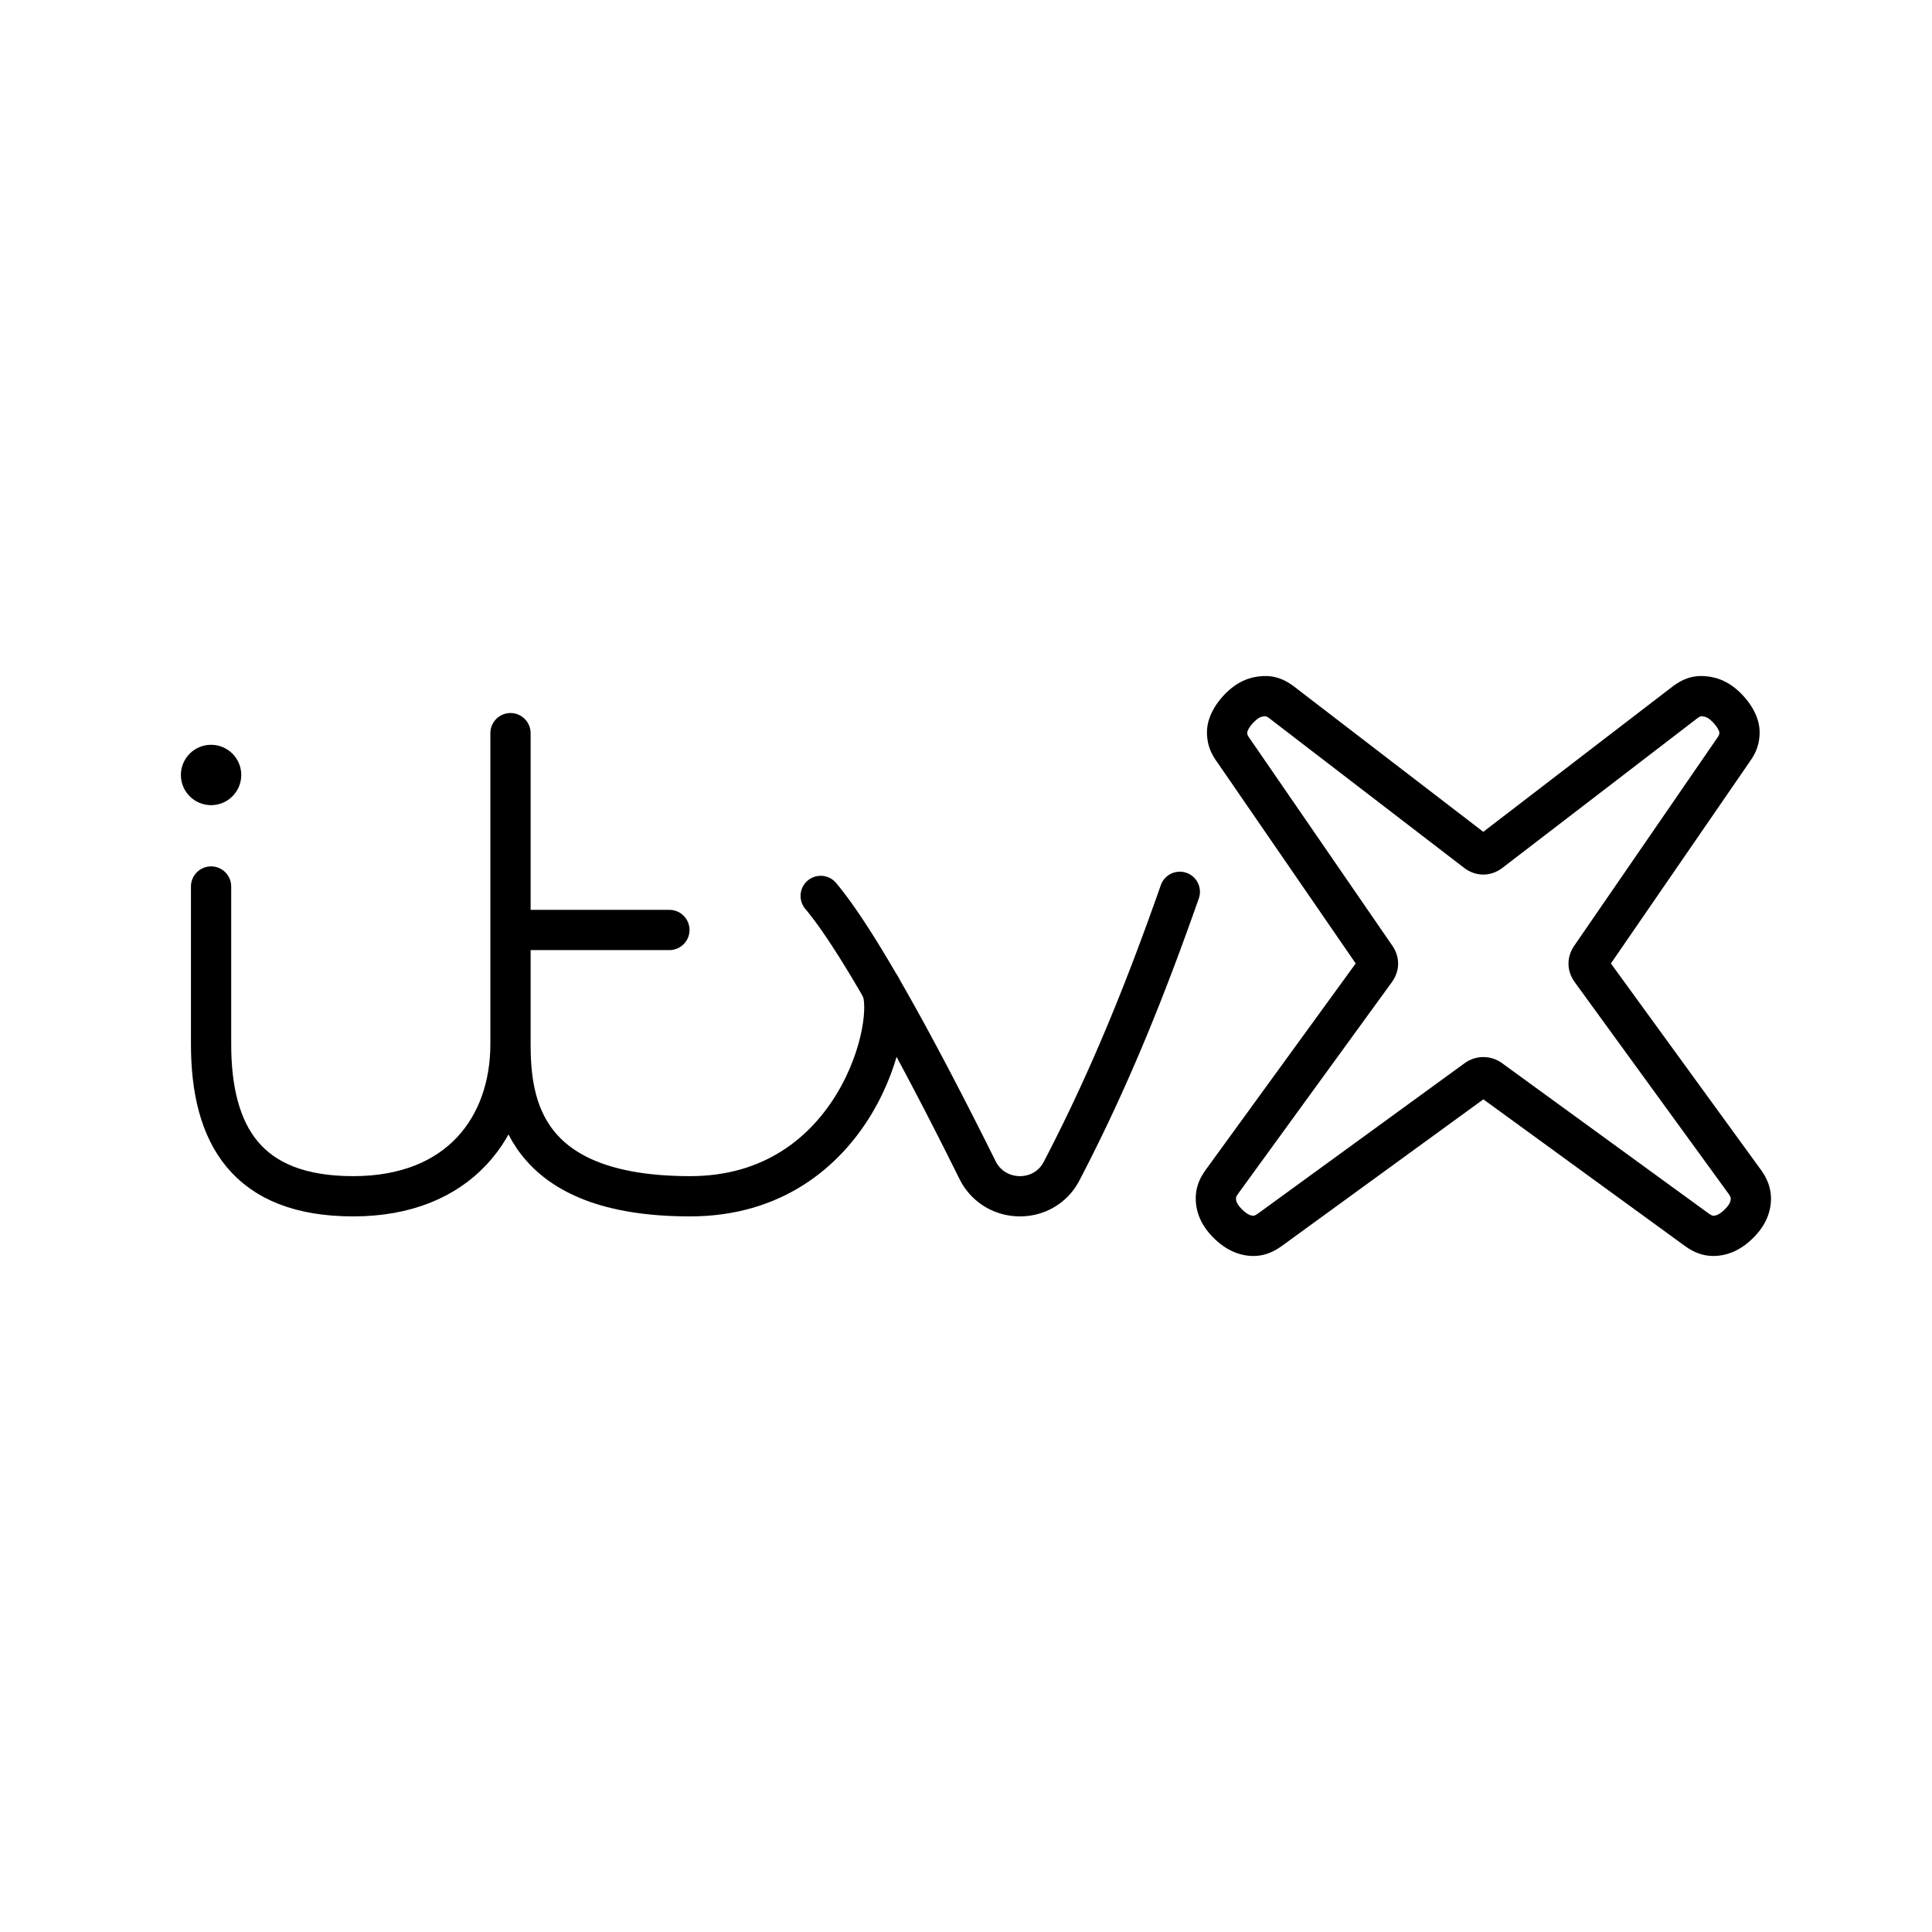 <?xml version="1.0" encoding="utf-8"?>
<!-- Generator: www.svgicons.com -->
<svg xmlns="http://www.w3.org/2000/svg" width="800" height="800" viewBox="0 0 48 48">
<path fill="none" stroke="currentColor" stroke-linecap="round" stroke-linejoin="round" d="m43.332 29.34l-3.802-5.23q-.12-.166-.004-.334l3.518-5.113c.102-.145.173-.257.173-.474c0-.187-.125-.415-.317-.608s-.39-.285-.643-.285c-.143 0-.271.06-.411.167l-4.818 3.698c-.116.09-.237.09-.353 0l-4.816-3.698c-.14-.108-.27-.167-.412-.167c-.255 0-.45.092-.643.285c-.192.192-.317.421-.317.608c0 .217.07.329.173.474l3.518 5.113q.117.168-.004.334l-3.801 5.23c-.102.14-.165.264-.165.431c0 .24.105.439.298.631s.403.302.635.302c.164 0 .29-.065.43-.166l5.113-3.72a.29.29 0 0 1 .34 0l5.113 3.72c.14.102.265.166.43.166c.232 0 .443-.109.636-.301s.297-.391.297-.632c-.004-.165-.066-.291-.168-.432m-22.942-7.08c1.072 1.274 2.811 4.623 3.896 6.81c.424.854 1.646.874 2.088.029c1.252-2.4 2.15-4.7 2.938-6.941"/><path fill="none" stroke="currentColor" stroke-linecap="round" stroke-linejoin="round" d="M21.877 24.515c.442.781-.589 5.206-4.732 5.206s-4.462-2.27-4.462-3.782v-7.724m3.948 4.89h-3.948m0 2.834c0 2.046-1.265 3.782-3.907 3.782s-3.532-1.519-3.532-3.782v-3.914"/><circle cx="5.244" cy="19.254" r=".75" fill="currentColor"/>
</svg>